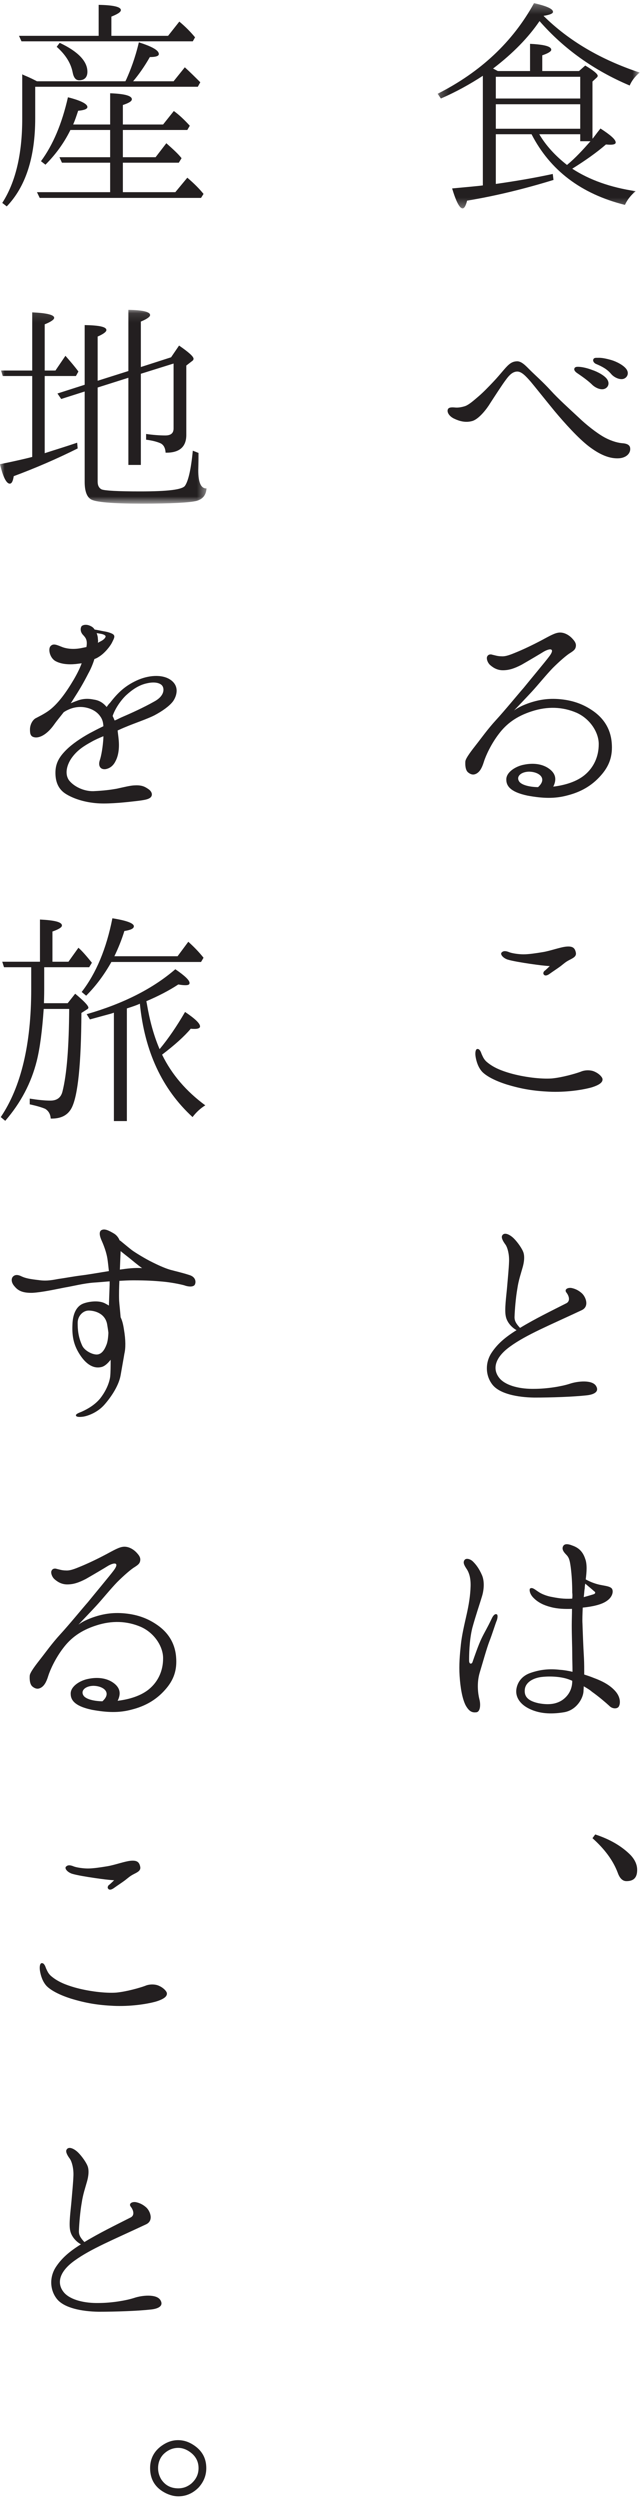 <?xml version="1.0" encoding="UTF-8"?>
<svg width="70px" height="273px" viewBox="0 0 70 273" version="1.1" xmlns="http://www.w3.org/2000/svg" xmlns:xlink="http://www.w3.org/1999/xlink">
    <!-- Generator: sketchtool 59.1 (101010) - https://sketch.com -->
    <title>top-kitchen-catch</title>
    <desc>Created with sketchtool.</desc>
    <defs>
        <polygon id="path-1" points="0.218 0.265 22.282 0.265 22.282 22.683 0.218 22.683"></polygon>
        <polygon id="path-3" points="0 0.118 22.555 0.118 22.555 21.282 0 21.282"></polygon>
    </defs>
    <g id="Page-1" stroke="none" stroke-width="1" fill="none" fill-rule="evenodd">
        <g id="Group-35">
            <g id="Group-3" transform="translate(47.573, 0.075)">
                <mask id="mask-2" fill="white">
                    <use xlink:href="#path-1"></use>
                </mask>
                <g id="Clip-2"></g>
                <path d="M15.791,15.347 L15.791,14.583 L11.318,14.583 C12.055,15.838 13.091,16.956 14.346,17.938 C15.273,17.174 16.091,16.274 16.909,15.347 L15.791,15.347 Z M6.573,13.983 L15.791,13.983 L15.791,11.31 L6.573,11.31 L6.573,13.983 Z M6.573,10.683 L15.791,10.683 L15.791,8.31 L6.573,8.31 L6.573,10.683 Z M17.128,15.074 C17.264,14.938 17.537,14.529 18,13.956 C19.092,14.665 19.664,15.156 19.664,15.483 C19.664,15.647 19.473,15.729 19.064,15.729 C19.037,15.729 18.9,15.729 18.601,15.701 C17.592,16.574 16.364,17.447 14.919,18.347 C16.801,19.574 19.092,20.392 21.846,20.802 C21.355,21.211 20.946,21.702 20.673,22.301 C15.873,21.102 12.491,18.511 10.473,14.583 L6.573,14.583 L6.573,20.011 C8.864,19.683 10.91,19.329 12.791,18.92 L12.873,19.574 C9.682,20.556 6.546,21.32 3.437,21.838 C3.3,22.383 3.137,22.683 2.945,22.683 C2.618,22.683 2.236,21.947 1.8,20.502 C3.6,20.338 4.718,20.229 5.155,20.174 L5.155,8.202 C3.736,9.129 2.209,9.974 0.573,10.683 L0.218,10.165 C4.909,7.792 8.427,4.492 10.746,0.265 C12.137,0.592 12.818,0.892 12.818,1.22 C12.818,1.41 12.464,1.547 11.782,1.656 C14.564,4.41 18.082,6.456 22.283,7.847 C21.764,8.283 21.41,8.747 21.192,9.265 C17.264,7.601 13.991,5.256 11.346,2.228 C10.146,4.001 8.455,5.747 6.273,7.411 L6.791,7.683 L10.31,7.683 L10.31,4.71 C11.864,4.792 12.627,4.983 12.627,5.365 C12.627,5.529 12.301,5.747 11.646,5.965 L11.646,7.683 L15.655,7.683 L16.337,7.083 C17.264,7.629 17.7,8.011 17.7,8.202 C17.7,8.283 17.646,8.365 17.51,8.474 L17.128,8.829 L17.128,15.074 Z" id="Fill-1" fill="#231F20" mask="url(#mask-2)"></path>
            </g>
            <path d="M66.746,40.847 C66.337,40.356 65.846,40.056 65.055,39.729 C64.837,39.62 64.7,39.374 64.81,39.211 C64.892,39.047 65.11,39.074 65.273,39.074 C65.682,39.047 66.201,39.156 66.773,39.32 C67.319,39.483 68.137,39.892 68.437,40.356 C68.71,40.792 68.492,41.229 68.11,41.365 C67.728,41.501 67.1,41.256 66.746,40.847 M64.592,41.938 C64.182,41.556 63.664,41.174 62.982,40.711 C62.764,40.547 62.628,40.356 62.764,40.165 C62.874,40.029 63.091,40.056 63.228,40.056 C63.637,40.083 64.128,40.193 64.7,40.411 C65.273,40.602 66.091,41.038 66.337,41.474 C66.61,41.938 66.364,42.374 65.955,42.483 C65.573,42.593 64.973,42.347 64.592,41.938 M68.819,48.947 C68.873,49.384 68.546,49.929 67.701,50.038 C66.555,50.147 65.437,49.602 64.319,48.756 C63.146,47.856 61.673,46.22 60.555,44.884 C59.437,43.52 58.4,42.211 57.964,41.692 C57.419,41.065 56.955,40.574 56.491,40.574 C56,40.574 55.619,40.956 55.264,41.447 C54.882,41.938 53.955,43.383 53.546,44.011 C53.191,44.611 52.318,45.756 51.582,45.974 C50.819,46.192 50.137,45.974 49.618,45.729 C49.073,45.484 48.773,45.02 48.91,44.693 C49.018,44.447 49.4,44.474 49.727,44.502 C50.028,44.529 50.409,44.474 50.819,44.338 C51.228,44.174 51.664,43.792 52.237,43.302 C52.782,42.838 53.382,42.211 53.846,41.72 C54.337,41.201 54.528,40.956 55.046,40.356 C55.564,39.756 55.892,39.483 56.409,39.456 C56.928,39.401 57.419,39.947 57.91,40.438 C58.373,40.902 59.328,41.747 60.146,42.647 C60.964,43.547 62.082,44.556 63.255,45.647 C63.964,46.329 65.137,47.284 66.037,47.774 C66.91,48.238 67.591,48.374 68.001,48.402 C68.355,48.429 68.792,48.538 68.819,48.947" id="Fill-4" fill="#231F20"></path>
            <path d="M57.746,84.266 C56.873,84.293 56.327,84.811 56.709,85.357 C56.928,85.657 57.61,85.929 58.755,85.957 C59.819,85.002 58.864,84.266 57.746,84.266 M65.6,84.702 C64.591,85.848 63.364,86.502 61.973,86.857 C60.582,87.239 59.246,87.184 57.61,86.884 C55.946,86.53 55.291,85.957 55.291,85.138 C55.264,84.32 56.327,83.666 57.228,83.502 C58.155,83.311 59.246,83.366 60.064,84.02 C60.773,84.593 60.746,85.247 60.419,85.902 C61.728,85.739 62.955,85.357 63.828,84.648 C64.892,83.775 65.383,82.547 65.383,81.293 C65.41,80.038 64.482,78.511 62.955,77.829 C61.428,77.175 59.791,77.12 58.101,77.666 C56.382,78.211 55.291,79.057 54.473,80.147 C53.655,81.211 53.055,82.493 52.837,83.202 C52.618,83.911 52.373,84.293 52.019,84.484 C51.855,84.566 51.555,84.702 51.119,84.348 C50.818,84.102 50.791,83.529 50.818,83.147 C50.846,82.793 51.528,81.92 52.019,81.293 C52.537,80.638 53.246,79.629 54.173,78.62 C55.1,77.611 56.573,75.811 57.173,75.129 C57.746,74.42 59.628,72.156 59.928,71.747 C60.228,71.365 60.364,71.065 60.228,70.957 C60.091,70.82 59.628,71.011 59.355,71.175 C59.055,71.365 57.719,72.156 56.955,72.593 C56.164,73.002 55.591,73.193 54.909,73.193 C54.227,73.193 53.764,72.838 53.491,72.593 C53.219,72.32 53.109,71.911 53.191,71.72 C53.3,71.447 53.573,71.42 53.791,71.502 C54.037,71.556 54.364,71.665 54.719,71.665 C55.073,71.693 55.4,71.638 56.246,71.284 C57.064,70.957 58.155,70.438 59.083,69.947 C60.01,69.456 60.582,69.102 61.101,69.074 C61.646,69.047 62.191,69.374 62.546,69.784 C62.901,70.166 62.928,70.411 62.873,70.657 C62.819,70.902 62.682,71.038 62.301,71.284 C61.919,71.502 61.101,72.211 60.364,72.947 C59.628,73.711 58.728,74.829 58.073,75.538 C58.073,75.538 57.419,76.247 56.137,77.584 C56.519,77.311 56.9,77.093 57.637,76.82 C58.701,76.438 59.819,76.22 61.209,76.356 C62.628,76.493 63.773,76.929 64.81,77.666 C65.846,78.402 66.664,79.493 66.8,81.075 C66.937,82.575 66.528,83.666 65.6,84.702" id="Fill-6" fill="#231F20"></path>
            <path d="M60.037,105.494 C59.437,105.467 58.837,105.385 57.882,105.249 C56.955,105.112 55.973,104.948 55.428,104.785 C54.882,104.594 54.609,104.185 54.773,104.021 C54.991,103.776 55.319,103.858 55.646,103.994 C55.946,104.103 56.628,104.212 57.173,104.212 C57.719,104.212 58.483,104.103 59.3,103.966 C60.118,103.83 61.209,103.421 61.864,103.367 C62.519,103.312 62.764,103.503 62.873,103.966 C63.009,104.457 62.573,104.621 62.11,104.867 C61.755,105.058 61.619,105.194 61.237,105.494 C60.909,105.74 60.364,106.094 60.064,106.312 C59.737,106.557 59.546,106.557 59.437,106.476 C59.273,106.339 59.328,106.176 59.437,106.039 C59.573,105.958 60.037,105.494 60.037,105.494 M53.164,115.967 C53.9,116.594 54.773,116.922 55.7,117.194 C57.228,117.631 59.082,117.849 60.255,117.767 C61.428,117.658 62.901,117.222 63.419,117.03 C63.91,116.812 64.564,116.84 64.946,117.03 C65.328,117.194 65.71,117.522 65.792,117.794 C65.846,118.094 65.655,118.421 64.592,118.749 C63.5,119.049 61.728,119.294 59.955,119.212 C58.237,119.131 56.928,118.912 55.319,118.421 C54.037,118.012 53.136,117.522 52.673,117.058 C52.209,116.567 52.018,115.885 51.937,115.394 C51.855,114.876 51.964,114.548 52.128,114.548 C52.373,114.521 52.509,114.848 52.591,115.094 C52.7,115.313 52.809,115.667 53.164,115.967" id="Fill-8" fill="#231F20"></path>
            <path d="M64.073,152.371 C62.601,152.534 60.201,152.616 58.346,152.616 C56.492,152.589 54.582,152.207 53.791,151.225 C53.028,150.27 52.946,148.88 53.655,147.762 C54.31,146.752 55.182,146.016 56.409,145.253 C55.81,144.925 55.346,144.325 55.237,143.753 C55.073,143.044 55.291,141.543 55.373,140.589 C55.455,139.607 55.564,138.543 55.591,137.752 C55.619,136.961 55.428,136.252 55.209,135.925 C54.964,135.598 54.719,135.189 54.828,134.943 C55.046,134.507 55.619,134.807 55.973,135.107 C56.327,135.407 56.9,136.143 57.119,136.662 C57.337,137.152 57.228,137.889 57.064,138.434 C56.9,139.034 56.627,139.798 56.492,140.753 C56.327,141.68 56.219,143.016 56.192,143.753 C56.164,144.216 56.355,144.543 56.791,145.007 C58.401,144.025 60.255,143.125 61.864,142.307 C62.301,142.061 62.137,141.516 61.864,141.162 C61.591,140.834 61.946,140.589 62.382,140.643 C62.682,140.698 63.091,140.834 63.5,141.189 C63.964,141.571 64.401,142.662 63.528,143.071 C59.928,144.761 57.5,145.743 55.727,147.025 C54.009,148.252 53.709,149.562 54.609,150.571 C55.346,151.362 56.873,151.689 58.318,151.662 C59.764,151.662 61.346,151.389 62.191,151.116 C63.064,150.816 64.646,150.652 65.083,151.334 C65.492,151.989 64.837,152.289 64.073,152.371" id="Fill-10" fill="#231F20"></path>
            <path d="M63.91,172.934 C63.882,173.097 63.855,173.261 63.855,173.452 C63.801,173.725 63.801,174.025 63.746,174.407 C64.155,174.298 64.51,174.188 64.782,174.107 C65.055,174.025 65.055,173.861 64.865,173.752 C64.728,173.616 64.292,173.261 63.91,172.934 L63.91,172.934 Z M62.491,183.543 C62.382,183.489 62.218,183.434 62.082,183.379 C61.155,183.052 59.928,183.025 59.082,183.134 C58.264,183.243 57.391,183.679 57.31,184.498 C57.228,185.288 57.691,185.753 58.837,185.998 C60.009,186.216 60.773,186.052 61.373,185.67 C62.137,185.152 62.491,184.389 62.491,183.571 L62.491,183.543 Z M67.591,186.325 C67.455,186.625 66.882,186.652 66.528,186.27 C66.173,185.943 65.382,185.261 64.646,184.743 C64.4,184.525 64.073,184.334 63.746,184.143 C63.746,184.389 63.719,184.58 63.719,184.743 C63.637,185.561 62.9,186.761 61.592,186.98 C60.091,187.225 58.864,187.116 57.8,186.598 C56.737,186.08 56.3,185.288 56.382,184.525 C56.464,183.816 56.9,183.025 57.964,182.67 C59.001,182.316 59.982,182.207 61.155,182.343 C61.592,182.37 62.055,182.452 62.519,182.561 C62.519,181.907 62.491,181.225 62.491,180.652 C62.491,179.752 62.437,178.689 62.437,177.461 C62.437,176.916 62.464,176.261 62.464,175.688 C61.701,175.716 60.882,175.688 60.173,175.498 C59.41,175.307 58.782,175.007 58.291,174.516 C57.8,174.052 57.773,173.507 57.91,173.452 C58.155,173.316 58.428,173.589 58.81,173.834 C59.164,174.079 59.71,174.271 60.091,174.352 C60.91,174.516 61.537,174.625 62.491,174.57 C62.519,174.325 62.519,174.107 62.491,173.916 C62.491,172.934 62.437,172.007 62.328,171.161 C62.218,170.343 62.137,170.07 61.809,169.743 C61.455,169.388 61.346,169.088 61.51,168.816 C61.646,168.597 61.946,168.543 62.546,168.788 C63.146,169.006 63.637,169.388 63.91,170.234 C64.128,170.807 64.073,171.652 63.964,172.47 C64.4,172.716 64.892,172.907 65.328,173.016 C65.846,173.152 66.5,173.179 66.773,173.425 C67.019,173.643 66.964,174.325 66.309,174.788 C65.737,175.225 64.7,175.443 63.637,175.552 C63.609,176.234 63.582,176.916 63.609,177.298 C63.637,178.17 63.691,179.698 63.773,181.089 C63.801,181.662 63.801,182.289 63.801,182.861 C64.128,182.97 64.482,183.079 64.809,183.216 C65.846,183.598 66.637,184.034 67.21,184.689 C67.782,185.343 67.755,186.025 67.591,186.325 L67.591,186.325 Z M54.255,176.943 C54.119,177.243 53.764,178.416 53.464,179.179 C53.164,179.943 52.728,181.525 52.373,182.698 C52.046,183.843 52.209,184.989 52.346,185.534 C52.509,186.134 52.455,186.898 52.046,186.98 C51.609,187.034 51.255,186.952 50.846,186.216 C50.464,185.452 50.273,184.252 50.191,183.025 C50.109,181.798 50.218,180.625 50.328,179.588 C50.437,178.552 50.709,177.407 50.955,176.316 C51.201,175.225 51.364,174.215 51.391,173.207 C51.418,172.197 51.173,171.624 50.901,171.243 C50.655,170.861 50.546,170.588 50.736,170.343 C50.928,170.097 51.418,170.261 51.691,170.561 C51.964,170.834 52.319,171.27 52.646,172.034 C52.918,172.688 52.864,173.616 52.618,174.379 C52.4,175.116 51.964,176.37 51.582,177.761 C51.228,179.179 51.228,180.87 51.228,181.334 C51.228,181.798 51.555,181.716 51.609,181.47 C51.8,180.925 52.236,179.643 52.591,178.907 C52.946,178.17 53.164,177.87 53.709,176.725 C53.846,176.425 54.064,176.18 54.255,176.289 C54.364,176.343 54.364,176.616 54.255,176.943 L54.255,176.943 Z" id="Fill-12" fill="#231F20"></path>
            <path d="M65,200.321 C66.582,200.839 67.864,201.575 68.846,202.557 C69.337,203.075 69.582,203.621 69.582,204.193 C69.582,205.039 69.2,205.421 68.41,205.421 C68.001,205.421 67.673,205.121 67.455,204.493 C66.937,203.13 66.01,201.902 64.7,200.73 L65,200.321 Z" id="Fill-14" fill="#231F20"></path>
            <path d="M6.518,4.676 C8.536,5.631 9.546,6.694 9.546,7.84 C9.546,8.44 9.218,8.767 8.646,8.767 C8.264,8.767 8.046,8.467 7.937,7.922 C7.746,6.913 7.173,5.985 6.191,5.112 L6.518,4.676 Z M13.418,17.767 L13.418,20.985 L19.146,20.985 L20.455,19.404 C21.164,20.004 21.764,20.604 22.228,21.176 L21.955,21.613 L4.336,21.613 L4.036,20.985 L12.028,20.985 L12.028,17.767 L6.764,17.767 L6.491,17.167 L12.028,17.167 L12.028,14.194 L7.691,14.194 C6.955,15.695 6,16.949 4.964,17.985 L4.473,17.604 C5.782,15.831 6.764,13.513 7.419,10.622 C8.837,10.976 9.546,11.358 9.546,11.685 C9.546,11.903 9.191,12.04 8.536,12.094 C8.346,12.667 8.182,13.158 7.991,13.595 L12.028,13.595 L12.028,10.185 C13.609,10.24 14.4,10.458 14.4,10.84 C14.4,11.058 14.073,11.249 13.418,11.467 L13.418,13.595 L17.81,13.595 L18.982,12.122 C19.555,12.531 20.128,13.076 20.728,13.731 L20.455,14.194 L13.418,14.194 L13.418,17.167 L16.991,17.167 L18.164,15.64 C18.9,16.294 19.473,16.813 19.828,17.276 L19.527,17.767 L13.418,17.767 Z M10.773,3.913 L10.773,0.53 C12.382,0.558 13.2,0.749 13.2,1.103 C13.2,1.322 12.846,1.54 12.164,1.813 L12.164,3.913 L18.355,3.913 L19.582,2.358 C20.21,2.876 20.783,3.449 21.301,4.076 L21.055,4.513 L2.346,4.513 L2.073,3.913 L10.773,3.913 Z M13.691,8.876 L13.801,8.658 C14.237,7.676 14.755,6.367 15.164,4.621 C16.609,5.085 17.346,5.494 17.346,5.903 C17.346,6.122 17.019,6.231 16.364,6.231 C15.791,7.24 15.164,8.14 14.537,8.876 L18.955,8.876 L20.182,7.349 C20.755,7.867 21.328,8.44 21.874,8.985 L21.601,9.476 L3.846,9.476 L3.846,12.913 C3.846,17.222 2.782,20.413 0.737,22.54 L0.246,22.158 C1.691,19.922 2.427,16.84 2.427,12.994 L2.427,8.113 C2.509,8.167 2.7,8.249 3.028,8.385 C3.273,8.494 3.628,8.658 4.036,8.876 L13.691,8.876 Z" id="Fill-16" fill="#231F20"></path>
            <g id="Group-20" transform="translate(0, 33.716)">
                <mask id="mask-4" fill="white">
                    <use xlink:href="#path-3"></use>
                </mask>
                <g id="Clip-19"></g>
                <path d="M10.664,8.6 L10.664,18.882 C10.664,19.318 10.828,19.591 11.1,19.727 C11.455,19.864 12.846,19.946 15.301,19.946 C18.328,19.946 19.937,19.755 20.21,19.318 C20.564,18.8 20.864,17.518 21.055,15.5 L21.683,15.745 C21.683,16.836 21.655,17.491 21.655,17.655 C21.655,18.991 21.955,19.646 22.555,19.618 C22.501,20.355 22.146,20.791 21.464,20.982 C20.701,21.173 18.71,21.282 15.464,21.282 C12.246,21.282 10.364,21.118 9.9,20.791 C9.464,20.518 9.246,19.864 9.246,18.909 L9.246,9.036 L6.682,9.854 L6.273,9.254 L9.246,8.3 L9.246,1.782 C10.828,1.809 11.619,1.973 11.619,2.327 C11.619,2.518 11.291,2.763 10.664,3.036 L10.664,7.863 L14.019,6.8 L14.019,0.118 C15.6,0.145 16.391,0.336 16.391,0.691 C16.391,0.881 16.037,1.127 15.382,1.4 L15.382,6.363 L18.682,5.3 L19.555,4.018 C20.619,4.754 21.137,5.218 21.137,5.463 C21.137,5.545 21.083,5.654 20.946,5.736 L20.346,6.2 L20.346,13.782 C20.346,15.091 19.582,15.745 18.082,15.718 C18.055,15.2 17.864,14.845 17.51,14.682 C17.128,14.518 16.609,14.382 15.955,14.3 L15.955,13.673 C16.719,13.782 17.428,13.836 18.055,13.836 C18.655,13.836 18.955,13.591 18.955,13.073 L18.955,5.982 L15.382,7.1 L15.382,17.055 L14.019,17.055 L14.019,7.536 L10.664,8.6 Z M4.882,7.345 L4.882,15.773 C6.055,15.391 7.228,15.036 8.427,14.627 L8.482,15.254 C6.191,16.4 3.846,17.409 1.5,18.282 C1.418,18.827 1.282,19.1 1.064,19.1 C0.709,19.1 0.327,18.391 -6.7961165e-05,16.973 C1.61,16.645 2.782,16.373 3.518,16.182 L3.518,7.345 L0.3,7.345 L0.109,6.745 L3.518,6.745 L3.518,0.39 C5.128,0.472 5.918,0.663 5.918,0.991 C5.918,1.182 5.564,1.427 4.882,1.7 L4.882,6.745 L6.055,6.745 L7.146,5.136 C7.719,5.791 8.182,6.336 8.564,6.854 L8.292,7.345 L4.882,7.345 Z" id="Fill-18" fill="#231F20" mask="url(#mask-4)"></path>
            </g>
            <path d="M17.755,74.94 C17.592,74.64 17.019,74.395 16.064,74.613 C15.137,74.804 14.401,75.35 13.773,75.922 C13.2,76.468 12.573,77.368 12.3,78.186 C12.382,78.35 12.464,78.541 12.518,78.677 C12.764,78.595 12.982,78.459 13.228,78.35 C14.373,77.859 15.682,77.259 16.8,76.631 C17.946,76.031 17.946,75.268 17.755,74.94 M10.691,70.195 C10.828,70.113 10.937,70.058 11.046,70.004 C11.455,69.786 11.591,69.513 11.51,69.431 C11.428,69.322 11.237,69.24 10.855,69.186 C10.746,69.159 10.637,69.159 10.555,69.131 C10.637,69.349 10.691,69.567 10.691,69.813 C10.718,69.922 10.718,70.031 10.691,70.195 M18.9,76.577 C18.492,77.122 17.7,77.668 16.882,78.104 C16.091,78.513 14.755,78.949 13.719,79.386 C13.446,79.495 13.146,79.631 12.846,79.768 C12.873,80.068 12.928,80.395 12.955,80.723 C13.064,81.786 12.9,82.577 12.628,83.095 C12.382,83.613 12,83.913 11.51,83.995 C10.937,84.05 10.718,83.613 10.882,83.068 C11.073,82.522 11.237,81.513 11.291,80.559 L11.291,80.395 C10.828,80.586 10.391,80.777 10.009,80.995 C9.164,81.459 8.428,81.922 7.827,82.768 C7.364,83.422 7.009,84.432 7.527,85.195 C8.046,85.877 9.137,86.422 10.2,86.395 C11.319,86.341 12,86.259 12.764,86.122 C13.5,85.959 14.182,85.795 14.591,85.768 C15.41,85.713 15.764,85.85 16.255,86.204 C16.691,86.532 16.691,86.995 16.282,87.186 C16.091,87.295 15.764,87.377 14.809,87.486 C13.882,87.595 12.11,87.786 10.882,87.732 C9.627,87.677 8.264,87.35 7.228,86.722 C6.328,86.177 6.027,85.304 6.055,84.268 C6.082,83.259 6.546,82.577 7.228,81.895 C7.882,81.241 8.809,80.613 9.791,80.068 C10.255,79.822 10.773,79.55 11.291,79.304 C11.264,78.868 11.182,78.541 10.937,78.213 C10.5,77.586 9.764,77.313 9.191,77.231 C8.646,77.149 8.019,77.231 7.446,77.504 C7.255,77.586 7.119,77.668 6.955,77.777 C6.6,78.24 6.246,78.65 5.918,79.113 C5.264,80.041 4.528,80.532 3.928,80.532 C3.328,80.504 3.273,80.15 3.273,79.659 C3.273,79.195 3.491,78.704 3.846,78.459 C4.255,78.24 4.719,78.022 5.236,77.668 C6.3,76.931 7.255,75.568 8.073,74.177 C8.482,73.468 8.728,72.949 8.919,72.431 C8.7,72.458 8.482,72.486 8.264,72.513 C7.419,72.595 6.6,72.513 6,72.158 C5.428,71.777 5.264,70.931 5.482,70.604 C5.809,70.168 6.273,70.468 6.873,70.686 C7.446,70.877 8.182,70.931 9.027,70.74 C9.164,70.713 9.3,70.686 9.437,70.659 C9.573,69.895 9.355,69.649 9.082,69.349 C8.755,69.022 8.755,68.586 8.919,68.368 C9.11,68.204 9.519,68.149 9.955,68.395 C10.118,68.477 10.228,68.586 10.337,68.749 C10.718,68.804 11.182,68.913 11.346,68.94 C11.591,68.968 12.137,69.104 12.355,69.268 C12.6,69.459 12.464,69.704 12.246,70.14 C12.055,70.549 11.428,71.341 10.8,71.722 C10.637,71.831 10.473,71.913 10.31,71.967 C10.146,72.513 9.9,73.086 9.655,73.522 C9.054,74.695 8.673,75.322 7.992,76.386 C7.909,76.522 7.827,76.659 7.719,76.795 C7.937,76.713 8.182,76.604 8.346,76.549 C8.946,76.304 9.546,76.25 10.2,76.386 C10.8,76.468 11.237,76.713 11.645,77.204 C11.755,77.068 11.864,76.877 12,76.768 C12.9,75.595 13.691,74.886 14.918,74.313 C16.146,73.741 17.7,73.577 18.655,74.259 C19.637,74.968 19.282,76.031 18.9,76.577" id="Fill-21" fill="#231F20"></path>
            <path d="M13.855,110.122 L13.855,122.422 L12.437,122.422 L12.437,110.585 L12.109,110.695 C11.7,110.804 10.91,111.022 9.818,111.322 L9.464,110.749 C13.446,109.603 16.691,107.967 19.146,105.84 C20.182,106.549 20.701,107.04 20.701,107.34 C20.701,107.531 20.537,107.585 20.237,107.585 C20.019,107.585 19.773,107.558 19.473,107.503 C18.437,108.185 17.264,108.785 15.982,109.331 L16.037,109.603 C16.337,111.376 16.773,113.04 17.428,114.567 C18.382,113.421 19.31,112.058 20.21,110.504 C21.301,111.24 21.846,111.758 21.846,112.085 C21.846,112.249 21.655,112.358 21.273,112.358 C21.11,112.358 20.946,112.358 20.837,112.331 C20.128,113.176 19.064,114.131 17.7,115.167 C18.764,117.349 20.346,119.176 22.418,120.703 C21.928,121.004 21.437,121.44 21.028,121.986 C17.7,118.931 15.791,114.813 15.273,109.603 C15.001,109.74 14.537,109.903 13.855,110.122 L13.855,110.122 Z M12.164,105.049 C11.4,106.412 10.5,107.64 9.409,108.731 L8.919,108.322 C10.5,106.276 11.618,103.603 12.273,100.276 C13.828,100.521 14.619,100.821 14.619,101.149 C14.619,101.394 14.291,101.558 13.582,101.667 C13.282,102.649 12.9,103.576 12.491,104.422 L19.391,104.422 L20.564,102.84 C21.137,103.358 21.682,103.903 22.228,104.585 L21.955,105.049 L12.164,105.049 Z M4.773,110.176 C4.609,112.549 4.364,114.458 4.009,115.876 C3.409,118.249 2.291,120.403 0.573,122.395 L0.082,121.986 C2.291,118.713 3.409,114.049 3.409,108.022 L3.409,105.622 L0.437,105.622 L0.245,105.021 L4.364,105.021 L4.364,100.412 C5.973,100.494 6.764,100.685 6.764,101.067 C6.764,101.258 6.436,101.476 5.728,101.722 L5.728,105.021 L7.473,105.021 L8.564,103.494 C8.973,103.849 9.464,104.422 10.037,105.131 L9.737,105.622 L4.828,105.622 L4.828,108.022 C4.828,108.785 4.801,109.303 4.801,109.549 L7.391,109.549 L8.21,108.513 C9.164,109.303 9.655,109.822 9.655,110.04 C9.655,110.094 9.6,110.176 9.491,110.231 L8.891,110.613 C8.864,116.176 8.51,119.64 7.828,120.976 C7.419,121.767 6.682,122.176 5.537,122.149 C5.509,121.658 5.291,121.304 4.936,121.085 C4.555,120.922 4.009,120.758 3.246,120.595 L3.246,119.967 C4.091,120.103 4.855,120.186 5.509,120.186 C6.218,120.186 6.655,119.858 6.819,119.204 C7.309,117.267 7.528,114.24 7.555,110.176 L4.773,110.176 Z" id="Fill-23" fill="#231F20"></path>
            <path d="M15.519,138.477 C15.082,138.177 14.401,137.604 14.101,137.359 C13.855,137.168 13.473,136.868 13.173,136.622 C13.146,137.168 13.119,138.068 13.091,138.64 C13.828,138.531 14.673,138.422 15.519,138.477 M11.837,145.541 C11.81,145.268 11.755,144.968 11.7,144.614 C11.482,143.413 10.337,143.114 9.682,143.114 C9.055,143.114 8.482,143.713 8.482,144.45 C8.482,145.186 8.537,145.977 8.973,146.932 C9.219,147.477 10.037,147.913 10.555,147.913 C10.964,147.913 11.319,147.613 11.591,146.932 C11.728,146.632 11.81,146.195 11.837,145.541 M21.246,140.331 C21.028,140.577 20.482,140.495 20.128,140.359 C19.746,140.25 18.682,140.031 17.755,139.95 C16.828,139.868 16.036,139.813 14.537,139.813 C14.046,139.813 13.528,139.841 13.037,139.868 C13.009,140.468 12.982,141.34 13.009,142.022 C13.037,142.459 13.119,143.141 13.173,143.85 C13.337,144.177 13.446,144.586 13.528,145.131 C13.746,146.386 13.719,147.259 13.582,147.831 C13.528,148.186 13.364,149.059 13.173,150.177 C12.982,151.268 12.191,152.495 11.4,153.395 C10.61,154.295 9.491,154.65 9.055,154.704 C8.618,154.759 8.319,154.732 8.291,154.568 C8.264,154.404 8.646,154.268 8.919,154.159 C9.709,153.804 10.418,153.341 10.937,152.713 C11.428,152.086 11.891,151.241 12.028,150.368 C12.082,149.877 12.082,149.168 12.082,148.486 C11.782,148.868 11.482,149.141 11.182,149.25 C10.228,149.55 9.382,148.95 8.728,147.941 C8.073,146.932 7.855,146.004 7.909,144.695 C7.937,143.386 8.4,142.649 9.027,142.377 C9.519,142.159 10.718,141.94 11.455,142.322 C11.618,142.404 11.755,142.486 11.891,142.568 C11.918,141.777 11.945,140.986 11.973,140.277 L11.973,139.922 C11.319,139.977 10.718,140.031 10.255,140.058 C9.137,140.141 8.019,140.44 7.037,140.604 C6.055,140.795 4.582,141.122 3.546,141.177 C2.509,141.204 1.991,140.959 1.609,140.495 C1.2,140.058 1.2,139.595 1.446,139.377 C1.718,139.131 2.073,139.24 2.345,139.377 C2.809,139.595 3.3,139.677 4.227,139.786 C5.155,139.922 5.809,139.758 6.436,139.65 C7.064,139.568 8.046,139.377 8.946,139.268 C9.791,139.159 11.019,138.94 11.891,138.804 C11.837,138.286 11.782,137.795 11.728,137.44 C11.618,136.759 11.346,136.022 11.1,135.477 C10.855,134.931 10.8,134.495 11.073,134.331 C11.428,134.14 11.864,134.359 12.464,134.713 C12.764,134.904 12.955,135.177 13.064,135.45 C13.119,135.477 13.173,135.504 13.228,135.559 C13.528,135.804 14.046,136.24 14.401,136.513 C14.728,136.759 15.873,137.468 16.664,137.849 C17.482,138.258 18.137,138.531 18.627,138.668 C19.119,138.804 19.964,138.995 20.701,139.24 C21.41,139.459 21.437,140.058 21.246,140.331" id="Fill-25" fill="#231F20"></path>
            <path d="M10.173,184.092 C9.3,184.119 8.755,184.638 9.137,185.183 C9.355,185.483 10.037,185.756 11.182,185.783 C12.246,184.829 11.291,184.092 10.173,184.092 M18.028,184.529 C17.019,185.674 15.791,186.328 14.4,186.683 C13.01,187.065 11.673,187.01 10.037,186.71 C8.373,186.356 7.719,185.783 7.719,184.965 C7.691,184.147 8.755,183.492 9.655,183.329 C10.582,183.137 11.673,183.192 12.491,183.847 C13.2,184.419 13.173,185.074 12.846,185.728 C14.155,185.565 15.382,185.183 16.255,184.474 C17.319,183.601 17.81,182.374 17.81,181.119 C17.837,179.865 16.909,178.337 15.382,177.656 C13.855,177.001 12.219,176.947 10.528,177.492 C8.809,178.038 7.719,178.883 6.9,179.974 C6.082,181.038 5.482,182.319 5.264,183.029 C5.046,183.737 4.8,184.119 4.446,184.31 C4.282,184.392 3.982,184.529 3.546,184.174 C3.246,183.929 3.218,183.356 3.246,182.974 C3.273,182.619 3.955,181.747 4.446,181.119 C4.964,180.465 5.673,179.456 6.6,178.447 C7.528,177.437 9,175.638 9.6,174.956 C10.173,174.246 12.055,171.983 12.355,171.574 C12.655,171.192 12.791,170.892 12.655,170.783 C12.518,170.646 12.055,170.837 11.782,171.001 C11.483,171.192 10.146,171.983 9.382,172.419 C8.591,172.828 8.019,173.019 7.337,173.019 C6.655,173.019 6.191,172.665 5.918,172.419 C5.646,172.147 5.536,171.738 5.619,171.547 C5.728,171.274 6,171.246 6.218,171.328 C6.464,171.383 6.791,171.492 7.146,171.492 C7.5,171.519 7.828,171.465 8.673,171.11 C9.491,170.783 10.582,170.265 11.51,169.773 C12.437,169.283 13.01,168.928 13.528,168.901 C14.073,168.874 14.619,169.201 14.973,169.61 C15.328,169.992 15.355,170.238 15.301,170.483 C15.246,170.728 15.109,170.865 14.728,171.11 C14.346,171.328 13.528,172.037 12.791,172.774 C12.055,173.537 11.155,174.655 10.5,175.365 C10.5,175.365 9.846,176.074 8.564,177.41 C8.946,177.137 9.328,176.92 10.064,176.647 C11.128,176.265 12.246,176.047 13.637,176.183 C15.055,176.319 16.2,176.755 17.237,177.492 C18.273,178.228 19.091,179.319 19.227,180.901 C19.364,182.401 18.955,183.492 18.028,184.529" id="Fill-27" fill="#231F20"></path>
            <path d="M12.464,205.32 C11.864,205.293 11.264,205.211 10.31,205.075 C9.382,204.939 8.4,204.775 7.855,204.611 C7.309,204.421 7.037,204.011 7.2,203.848 C7.419,203.602 7.746,203.684 8.073,203.821 C8.373,203.93 9.055,204.039 9.6,204.039 C10.146,204.039 10.91,203.93 11.728,203.793 C12.546,203.657 13.637,203.248 14.291,203.193 C14.946,203.139 15.191,203.33 15.301,203.793 C15.437,204.284 15.001,204.448 14.537,204.693 C14.182,204.884 14.046,205.02 13.664,205.32 C13.337,205.566 12.791,205.921 12.491,206.139 C12.164,206.384 11.973,206.384 11.864,206.303 C11.7,206.166 11.755,206.002 11.864,205.866 C12,205.784 12.464,205.32 12.464,205.32 M5.591,215.793 C6.327,216.421 7.2,216.748 8.127,217.021 C9.655,217.457 11.509,217.675 12.682,217.593 C13.855,217.484 15.328,217.048 15.846,216.857 C16.337,216.639 16.991,216.666 17.373,216.857 C17.755,217.021 18.137,217.348 18.219,217.621 C18.273,217.921 18.082,218.248 17.019,218.575 C15.928,218.875 14.155,219.121 12.382,219.039 C10.664,218.957 9.355,218.739 7.746,218.248 C6.464,217.839 5.564,217.348 5.1,216.884 C4.637,216.393 4.446,215.712 4.364,215.221 C4.282,214.703 4.391,214.375 4.555,214.375 C4.8,214.348 4.937,214.675 5.018,214.921 C5.128,215.139 5.236,215.493 5.591,215.793" id="Fill-29" fill="#231F20"></path>
            <path d="M16.5,252.197 C15.028,252.361 12.628,252.443 10.773,252.443 C8.919,252.416 7.009,252.034 6.218,251.052 C5.455,250.097 5.373,248.707 6.082,247.588 C6.737,246.579 7.609,245.843 8.837,245.079 C8.237,244.752 7.773,244.152 7.664,243.579 C7.5,242.87 7.719,241.37 7.8,240.415 C7.882,239.433 7.991,238.37 8.019,237.579 C8.046,236.788 7.855,236.079 7.637,235.752 C7.391,235.425 7.146,235.015 7.255,234.77 C7.473,234.333 8.046,234.634 8.4,234.933 C8.755,235.233 9.328,235.97 9.546,236.488 C9.764,236.979 9.655,237.715 9.491,238.261 C9.328,238.861 9.055,239.624 8.919,240.579 C8.755,241.506 8.646,242.843 8.619,243.579 C8.592,244.043 8.782,244.37 9.218,244.833 C10.828,243.851 12.682,242.952 14.291,242.134 C14.728,241.888 14.564,241.343 14.291,240.988 C14.019,240.661 14.373,240.415 14.809,240.47 C15.109,240.524 15.518,240.661 15.928,241.015 C16.391,241.397 16.828,242.488 15.955,242.897 C12.355,244.588 9.927,245.57 8.155,246.852 C6.436,248.079 6.136,249.388 7.037,250.397 C7.773,251.188 9.3,251.515 10.746,251.488 C12.191,251.488 13.773,251.215 14.619,250.943 C15.491,250.643 17.073,250.479 17.51,251.161 C17.919,251.815 17.264,252.116 16.5,252.197" id="Fill-31" fill="#231F20"></path>
            <path d="M17.837,268.017 C17.455,268.426 17.264,268.945 17.264,269.518 C17.264,269.954 17.373,270.335 17.591,270.717 C18.028,271.399 18.655,271.727 19.473,271.727 C19.992,271.727 20.455,271.563 20.891,271.208 C21.41,270.745 21.682,270.199 21.682,269.518 C21.682,268.781 21.355,268.181 20.728,267.744 C20.346,267.472 19.91,267.308 19.473,267.308 C18.846,267.308 18.3,267.554 17.837,268.017 M21.028,266.927 C22.01,267.527 22.528,268.372 22.528,269.518 C22.528,270.308 22.255,271.017 21.682,271.645 C21.055,272.272 20.319,272.599 19.473,272.599 C18.982,272.599 18.546,272.463 18.137,272.272 C16.964,271.699 16.391,270.772 16.391,269.518 C16.391,268.426 16.882,267.554 17.837,266.954 C18.355,266.626 18.873,266.463 19.446,266.463 C20.019,266.463 20.537,266.626 21.028,266.927" id="Fill-33" fill="#231F20"></path>
        </g>
    </g>
</svg>